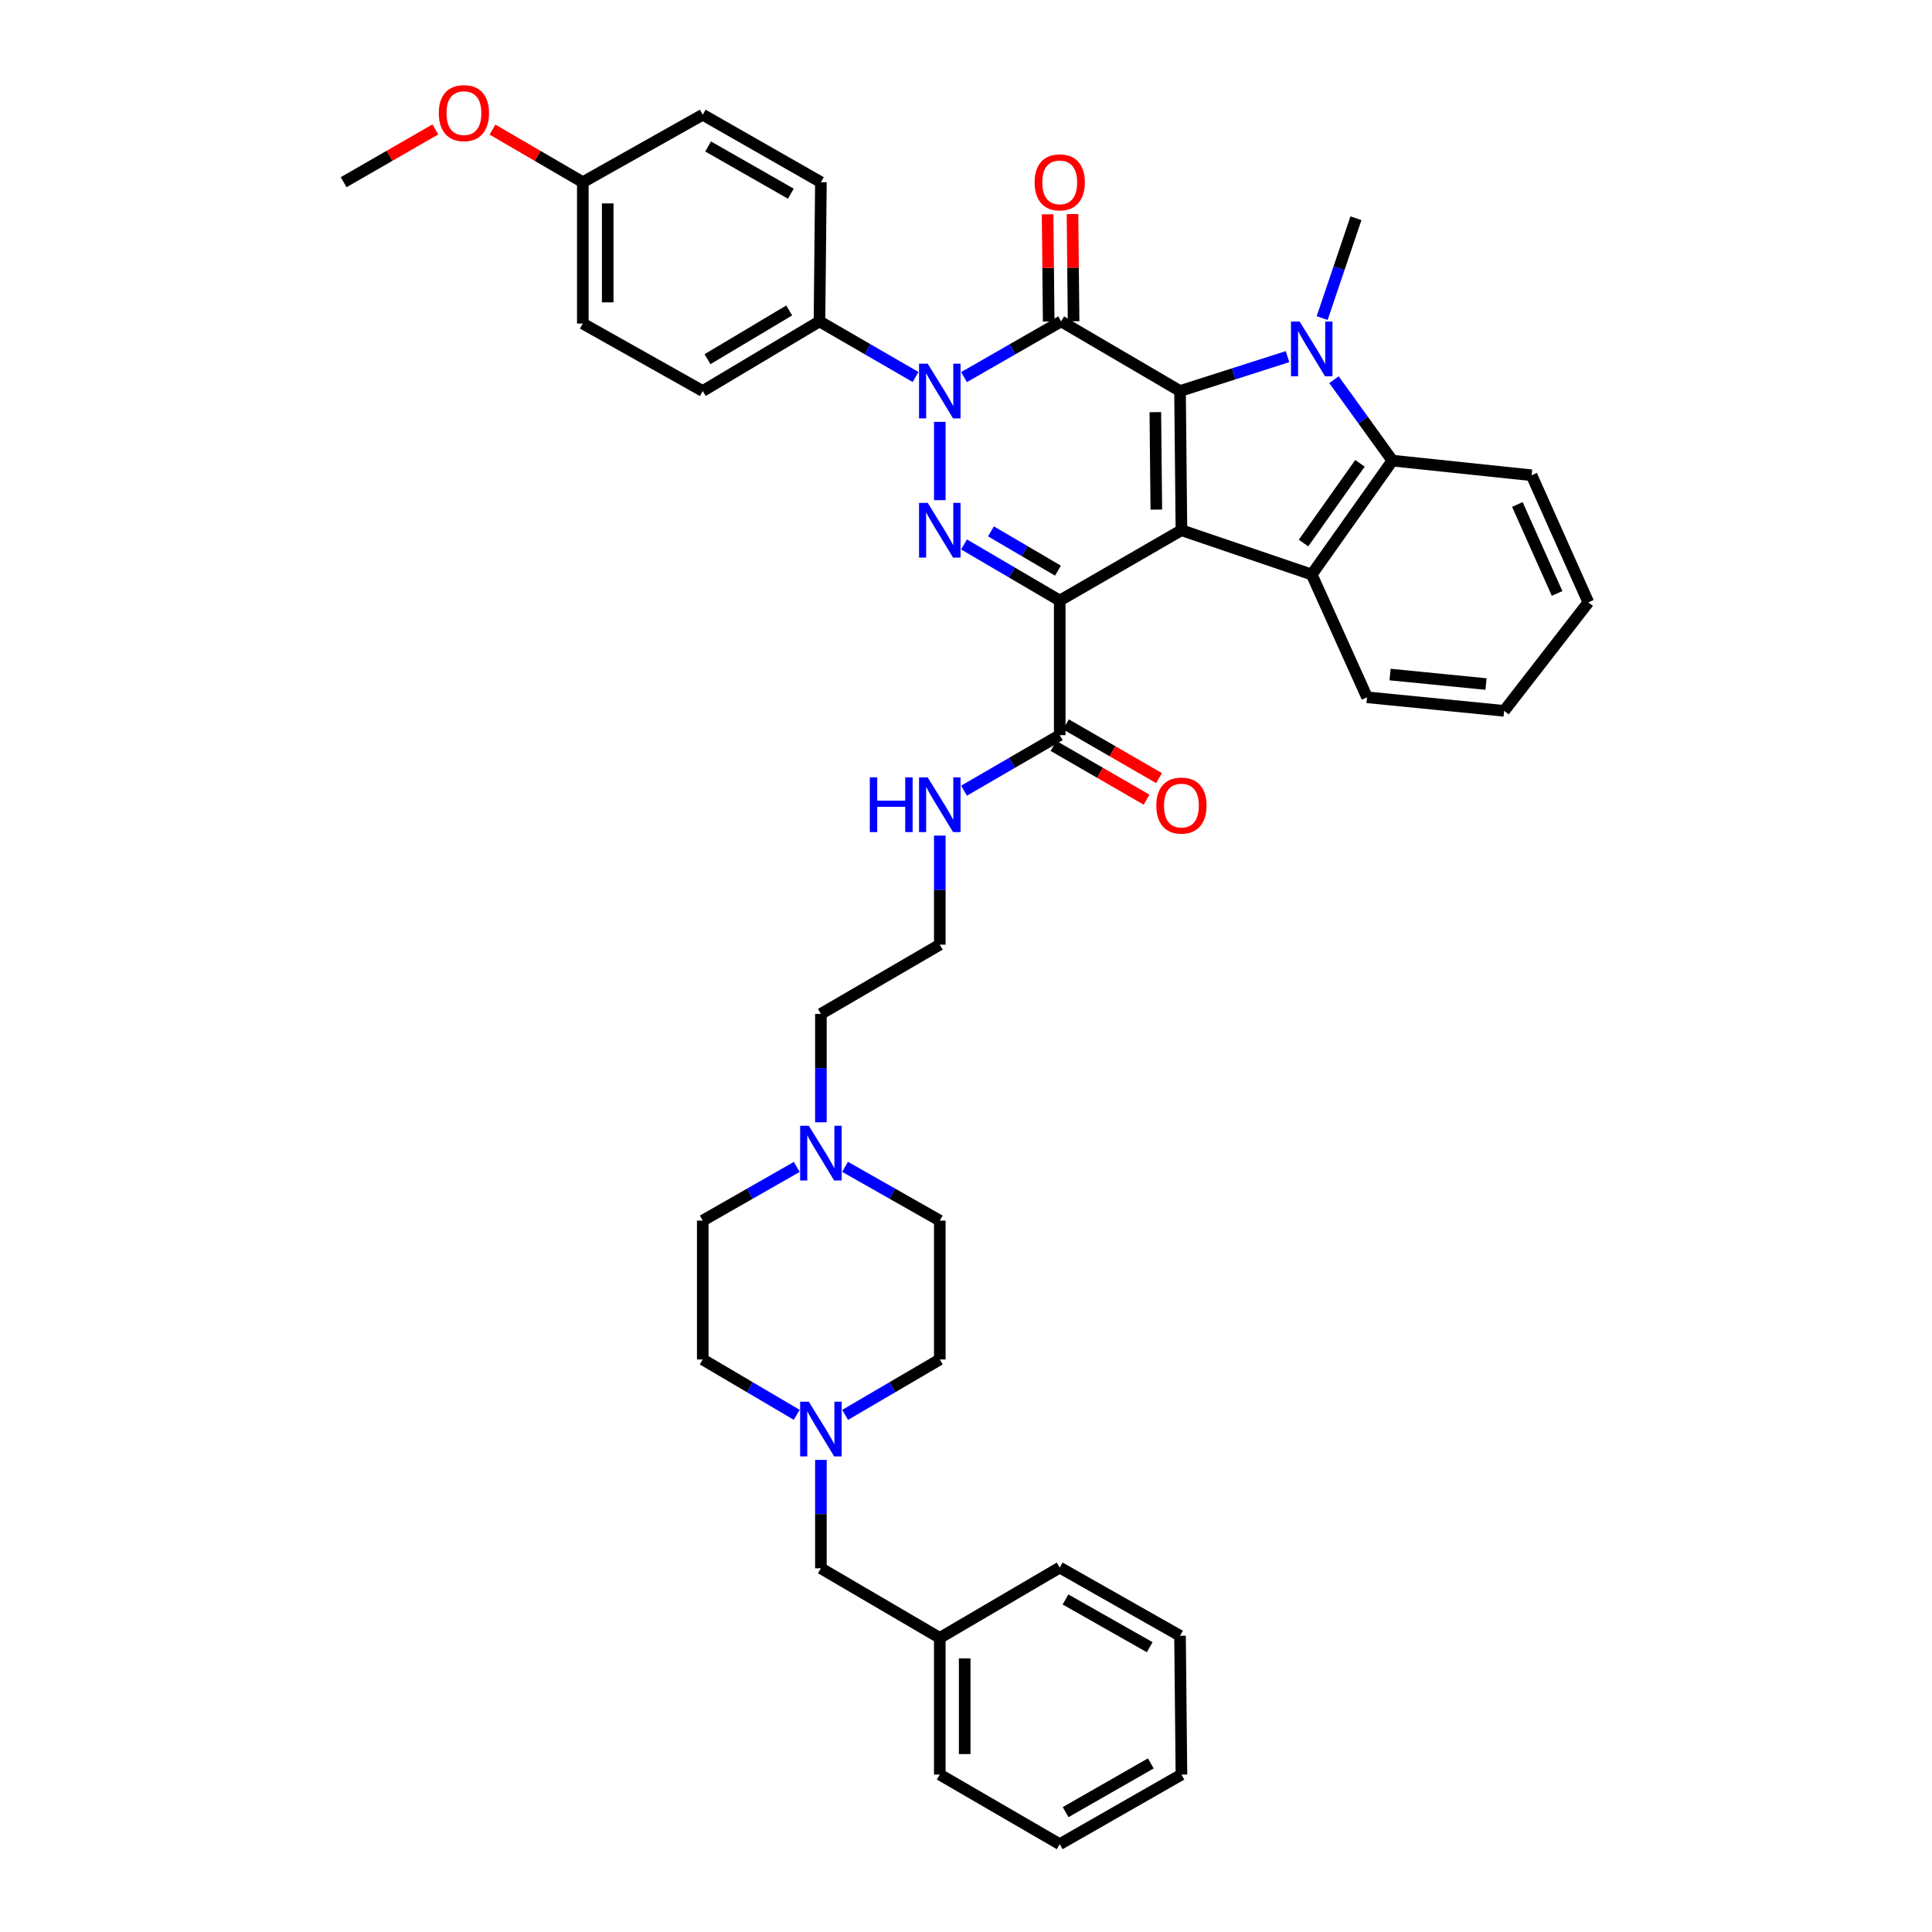 <?xml version='1.0' encoding='iso-8859-1'?>
<svg version='1.1' baseProfile='full'
              xmlns='http://www.w3.org/2000/svg'
                      xmlns:rdkit='http://www.rdkit.org/xml'
                      xmlns:xlink='http://www.w3.org/1999/xlink'
                  xml:space='preserve'
width='1000px' height='1000px' viewBox='0 0 1000 1000'>
<!-- END OF HEADER -->
<rect style='opacity:1.0;fill:#FFFFFF;stroke:none' width='1000' height='1000' x='0' y='0'> </rect>
<path class='bond-0' d='M 611.508,274.442 L 610.778,202.389' style='fill:none;fill-rule:evenodd;stroke:#000000;stroke-width:6px;stroke-linecap:butt;stroke-linejoin:miter;stroke-opacity:1' />
<path class='bond-0' d='M 598.512,263.764 L 598.001,213.328' style='fill:none;fill-rule:evenodd;stroke:#000000;stroke-width:6px;stroke-linecap:butt;stroke-linejoin:miter;stroke-opacity:1' />
<path class='bond-1' d='M 611.508,274.442 L 548.512,310.84' style='fill:none;fill-rule:evenodd;stroke:#000000;stroke-width:6px;stroke-linecap:butt;stroke-linejoin:miter;stroke-opacity:1' />
<path class='bond-6' d='M 611.508,274.442 L 678.95,297.373' style='fill:none;fill-rule:evenodd;stroke:#000000;stroke-width:6px;stroke-linecap:butt;stroke-linejoin:miter;stroke-opacity:1' />
<path class='bond-2' d='M 610.778,202.389 L 549.243,166.349' style='fill:none;fill-rule:evenodd;stroke:#000000;stroke-width:6px;stroke-linecap:butt;stroke-linejoin:miter;stroke-opacity:1' />
<path class='bond-5' d='M 610.778,202.389 L 638.599,193.492' style='fill:none;fill-rule:evenodd;stroke:#000000;stroke-width:6px;stroke-linecap:butt;stroke-linejoin:miter;stroke-opacity:1' />
<path class='bond-5' d='M 638.599,193.492 L 666.421,184.595' style='fill:none;fill-rule:evenodd;stroke:#0000FF;stroke-width:6px;stroke-linecap:butt;stroke-linejoin:miter;stroke-opacity:1' />
<path class='bond-4' d='M 548.512,310.84 L 523.742,296.317' style='fill:none;fill-rule:evenodd;stroke:#000000;stroke-width:6px;stroke-linecap:butt;stroke-linejoin:miter;stroke-opacity:1' />
<path class='bond-4' d='M 523.742,296.317 L 498.972,281.794' style='fill:none;fill-rule:evenodd;stroke:#0000FF;stroke-width:6px;stroke-linecap:butt;stroke-linejoin:miter;stroke-opacity:1' />
<path class='bond-4' d='M 547.599,295.366 L 530.26,285.2' style='fill:none;fill-rule:evenodd;stroke:#000000;stroke-width:6px;stroke-linecap:butt;stroke-linejoin:miter;stroke-opacity:1' />
<path class='bond-4' d='M 530.26,285.2 L 512.921,275.034' style='fill:none;fill-rule:evenodd;stroke:#0000FF;stroke-width:6px;stroke-linecap:butt;stroke-linejoin:miter;stroke-opacity:1' />
<path class='bond-8' d='M 548.512,310.84 L 548.512,380.509' style='fill:none;fill-rule:evenodd;stroke:#000000;stroke-width:6px;stroke-linecap:butt;stroke-linejoin:miter;stroke-opacity:1' />
<path class='bond-11' d='M 555.686,166.283 L 555.405,138.541' style='fill:none;fill-rule:evenodd;stroke:#000000;stroke-width:6px;stroke-linecap:butt;stroke-linejoin:miter;stroke-opacity:1' />
<path class='bond-11' d='M 555.405,138.541 L 555.123,110.799' style='fill:none;fill-rule:evenodd;stroke:#FF0000;stroke-width:6px;stroke-linecap:butt;stroke-linejoin:miter;stroke-opacity:1' />
<path class='bond-11' d='M 542.799,166.414 L 542.518,138.672' style='fill:none;fill-rule:evenodd;stroke:#000000;stroke-width:6px;stroke-linecap:butt;stroke-linejoin:miter;stroke-opacity:1' />
<path class='bond-11' d='M 542.518,138.672 L 542.237,110.93' style='fill:none;fill-rule:evenodd;stroke:#FF0000;stroke-width:6px;stroke-linecap:butt;stroke-linejoin:miter;stroke-opacity:1' />
<path class='bond-41' d='M 549.243,166.349 L 524.113,180.768' style='fill:none;fill-rule:evenodd;stroke:#000000;stroke-width:6px;stroke-linecap:butt;stroke-linejoin:miter;stroke-opacity:1' />
<path class='bond-41' d='M 524.113,180.768 L 498.983,195.188' style='fill:none;fill-rule:evenodd;stroke:#0000FF;stroke-width:6px;stroke-linecap:butt;stroke-linejoin:miter;stroke-opacity:1' />
<path class='bond-3' d='M 486.433,218.35 L 486.433,258.879' style='fill:none;fill-rule:evenodd;stroke:#0000FF;stroke-width:6px;stroke-linecap:butt;stroke-linejoin:miter;stroke-opacity:1' />
<path class='bond-9' d='M 473.894,195.133 L 449.023,180.741' style='fill:none;fill-rule:evenodd;stroke:#0000FF;stroke-width:6px;stroke-linecap:butt;stroke-linejoin:miter;stroke-opacity:1' />
<path class='bond-9' d='M 449.023,180.741 L 424.153,166.349' style='fill:none;fill-rule:evenodd;stroke:#000000;stroke-width:6px;stroke-linecap:butt;stroke-linejoin:miter;stroke-opacity:1' />
<path class='bond-18' d='M 684.347,164.644 L 693.093,138.802' style='fill:none;fill-rule:evenodd;stroke:#0000FF;stroke-width:6px;stroke-linecap:butt;stroke-linejoin:miter;stroke-opacity:1' />
<path class='bond-18' d='M 693.093,138.802 L 701.839,112.961' style='fill:none;fill-rule:evenodd;stroke:#000000;stroke-width:6px;stroke-linecap:butt;stroke-linejoin:miter;stroke-opacity:1' />
<path class='bond-40' d='M 690.46,196.532 L 705.578,217.474' style='fill:none;fill-rule:evenodd;stroke:#0000FF;stroke-width:6px;stroke-linecap:butt;stroke-linejoin:miter;stroke-opacity:1' />
<path class='bond-40' d='M 705.578,217.474 L 720.697,238.415' style='fill:none;fill-rule:evenodd;stroke:#000000;stroke-width:6px;stroke-linecap:butt;stroke-linejoin:miter;stroke-opacity:1' />
<path class='bond-7' d='M 678.95,297.373 L 720.697,238.415' style='fill:none;fill-rule:evenodd;stroke:#000000;stroke-width:6px;stroke-linecap:butt;stroke-linejoin:miter;stroke-opacity:1' />
<path class='bond-7' d='M 674.695,281.083 L 703.917,239.812' style='fill:none;fill-rule:evenodd;stroke:#000000;stroke-width:6px;stroke-linecap:butt;stroke-linejoin:miter;stroke-opacity:1' />
<path class='bond-23' d='M 678.95,297.373 L 707.581,360.913' style='fill:none;fill-rule:evenodd;stroke:#000000;stroke-width:6px;stroke-linecap:butt;stroke-linejoin:miter;stroke-opacity:1' />
<path class='bond-27' d='M 720.697,238.415 L 792.749,245.99' style='fill:none;fill-rule:evenodd;stroke:#000000;stroke-width:6px;stroke-linecap:butt;stroke-linejoin:miter;stroke-opacity:1' />
<path class='bond-13' d='M 545.29,386.089 L 569.379,399.999' style='fill:none;fill-rule:evenodd;stroke:#000000;stroke-width:6px;stroke-linecap:butt;stroke-linejoin:miter;stroke-opacity:1' />
<path class='bond-13' d='M 569.379,399.999 L 593.467,413.909' style='fill:none;fill-rule:evenodd;stroke:#FF0000;stroke-width:6px;stroke-linecap:butt;stroke-linejoin:miter;stroke-opacity:1' />
<path class='bond-13' d='M 551.735,374.929 L 575.823,388.839' style='fill:none;fill-rule:evenodd;stroke:#000000;stroke-width:6px;stroke-linecap:butt;stroke-linejoin:miter;stroke-opacity:1' />
<path class='bond-13' d='M 575.823,388.839 L 599.912,402.749' style='fill:none;fill-rule:evenodd;stroke:#FF0000;stroke-width:6px;stroke-linecap:butt;stroke-linejoin:miter;stroke-opacity:1' />
<path class='bond-14' d='M 548.512,380.509 L 523.74,394.885' style='fill:none;fill-rule:evenodd;stroke:#000000;stroke-width:6px;stroke-linecap:butt;stroke-linejoin:miter;stroke-opacity:1' />
<path class='bond-14' d='M 523.74,394.885 L 498.967,409.261' style='fill:none;fill-rule:evenodd;stroke:#0000FF;stroke-width:6px;stroke-linecap:butt;stroke-linejoin:miter;stroke-opacity:1' />
<path class='bond-15' d='M 424.153,166.349 L 363.742,202.389' style='fill:none;fill-rule:evenodd;stroke:#000000;stroke-width:6px;stroke-linecap:butt;stroke-linejoin:miter;stroke-opacity:1' />
<path class='bond-15' d='M 408.489,160.687 L 366.201,185.916' style='fill:none;fill-rule:evenodd;stroke:#000000;stroke-width:6px;stroke-linecap:butt;stroke-linejoin:miter;stroke-opacity:1' />
<path class='bond-16' d='M 424.153,166.349 L 424.897,94.303' style='fill:none;fill-rule:evenodd;stroke:#000000;stroke-width:6px;stroke-linecap:butt;stroke-linejoin:miter;stroke-opacity:1' />
<path class='bond-10' d='M 412.383,732.311 L 388.062,717.984' style='fill:none;fill-rule:evenodd;stroke:#0000FF;stroke-width:6px;stroke-linecap:butt;stroke-linejoin:miter;stroke-opacity:1' />
<path class='bond-10' d='M 388.062,717.984 L 363.742,703.657' style='fill:none;fill-rule:evenodd;stroke:#000000;stroke-width:6px;stroke-linecap:butt;stroke-linejoin:miter;stroke-opacity:1' />
<path class='bond-17' d='M 424.897,755.645 L 424.897,783.694' style='fill:none;fill-rule:evenodd;stroke:#0000FF;stroke-width:6px;stroke-linecap:butt;stroke-linejoin:miter;stroke-opacity:1' />
<path class='bond-17' d='M 424.897,783.694 L 424.897,811.743' style='fill:none;fill-rule:evenodd;stroke:#000000;stroke-width:6px;stroke-linecap:butt;stroke-linejoin:miter;stroke-opacity:1' />
<path class='bond-44' d='M 437.42,732.352 L 461.926,718.005' style='fill:none;fill-rule:evenodd;stroke:#0000FF;stroke-width:6px;stroke-linecap:butt;stroke-linejoin:miter;stroke-opacity:1' />
<path class='bond-44' d='M 461.926,718.005 L 486.433,703.657' style='fill:none;fill-rule:evenodd;stroke:#000000;stroke-width:6px;stroke-linecap:butt;stroke-linejoin:miter;stroke-opacity:1' />
<path class='bond-12' d='M 424.897,580.898 L 424.897,552.846' style='fill:none;fill-rule:evenodd;stroke:#0000FF;stroke-width:6px;stroke-linecap:butt;stroke-linejoin:miter;stroke-opacity:1' />
<path class='bond-12' d='M 424.897,552.846 L 424.897,524.793' style='fill:none;fill-rule:evenodd;stroke:#000000;stroke-width:6px;stroke-linecap:butt;stroke-linejoin:miter;stroke-opacity:1' />
<path class='bond-21' d='M 437.406,603.958 L 461.92,617.867' style='fill:none;fill-rule:evenodd;stroke:#0000FF;stroke-width:6px;stroke-linecap:butt;stroke-linejoin:miter;stroke-opacity:1' />
<path class='bond-21' d='M 461.92,617.867 L 486.433,631.776' style='fill:none;fill-rule:evenodd;stroke:#000000;stroke-width:6px;stroke-linecap:butt;stroke-linejoin:miter;stroke-opacity:1' />
<path class='bond-22' d='M 412.397,603.997 L 388.069,617.887' style='fill:none;fill-rule:evenodd;stroke:#0000FF;stroke-width:6px;stroke-linecap:butt;stroke-linejoin:miter;stroke-opacity:1' />
<path class='bond-22' d='M 388.069,617.887 L 363.742,631.776' style='fill:none;fill-rule:evenodd;stroke:#000000;stroke-width:6px;stroke-linecap:butt;stroke-linejoin:miter;stroke-opacity:1' />
<path class='bond-29' d='M 486.433,432.506 L 486.433,460.729' style='fill:none;fill-rule:evenodd;stroke:#0000FF;stroke-width:6px;stroke-linecap:butt;stroke-linejoin:miter;stroke-opacity:1' />
<path class='bond-29' d='M 486.433,460.729 L 486.433,488.953' style='fill:none;fill-rule:evenodd;stroke:#000000;stroke-width:6px;stroke-linecap:butt;stroke-linejoin:miter;stroke-opacity:1' />
<path class='bond-25' d='M 363.742,202.389 L 301.662,167.473' style='fill:none;fill-rule:evenodd;stroke:#000000;stroke-width:6px;stroke-linecap:butt;stroke-linejoin:miter;stroke-opacity:1' />
<path class='bond-26' d='M 424.897,94.303 L 363.742,59.379' style='fill:none;fill-rule:evenodd;stroke:#000000;stroke-width:6px;stroke-linecap:butt;stroke-linejoin:miter;stroke-opacity:1' />
<path class='bond-26' d='M 409.333,100.255 L 366.524,75.809' style='fill:none;fill-rule:evenodd;stroke:#000000;stroke-width:6px;stroke-linecap:butt;stroke-linejoin:miter;stroke-opacity:1' />
<path class='bond-28' d='M 424.897,811.743 L 486.433,847.77' style='fill:none;fill-rule:evenodd;stroke:#000000;stroke-width:6px;stroke-linecap:butt;stroke-linejoin:miter;stroke-opacity:1' />
<path class='bond-19' d='M 486.433,703.657 L 486.433,631.776' style='fill:none;fill-rule:evenodd;stroke:#000000;stroke-width:6px;stroke-linecap:butt;stroke-linejoin:miter;stroke-opacity:1' />
<path class='bond-20' d='M 363.742,703.657 L 363.742,631.776' style='fill:none;fill-rule:evenodd;stroke:#000000;stroke-width:6px;stroke-linecap:butt;stroke-linejoin:miter;stroke-opacity:1' />
<path class='bond-35' d='M 707.581,360.913 L 778.538,367.937' style='fill:none;fill-rule:evenodd;stroke:#000000;stroke-width:6px;stroke-linecap:butt;stroke-linejoin:miter;stroke-opacity:1' />
<path class='bond-35' d='M 719.494,349.143 L 769.164,354.059' style='fill:none;fill-rule:evenodd;stroke:#000000;stroke-width:6px;stroke-linecap:butt;stroke-linejoin:miter;stroke-opacity:1' />
<path class='bond-24' d='M 301.662,94.303 L 363.742,59.379' style='fill:none;fill-rule:evenodd;stroke:#000000;stroke-width:6px;stroke-linecap:butt;stroke-linejoin:miter;stroke-opacity:1' />
<path class='bond-31' d='M 301.662,94.303 L 278.284,80.69' style='fill:none;fill-rule:evenodd;stroke:#000000;stroke-width:6px;stroke-linecap:butt;stroke-linejoin:miter;stroke-opacity:1' />
<path class='bond-31' d='M 278.284,80.69 L 254.907,67.077' style='fill:none;fill-rule:evenodd;stroke:#FF0000;stroke-width:6px;stroke-linecap:butt;stroke-linejoin:miter;stroke-opacity:1' />
<path class='bond-43' d='M 301.662,94.303 L 301.662,167.473' style='fill:none;fill-rule:evenodd;stroke:#000000;stroke-width:6px;stroke-linecap:butt;stroke-linejoin:miter;stroke-opacity:1' />
<path class='bond-43' d='M 314.549,105.279 L 314.549,156.497' style='fill:none;fill-rule:evenodd;stroke:#000000;stroke-width:6px;stroke-linecap:butt;stroke-linejoin:miter;stroke-opacity:1' />
<path class='bond-42' d='M 792.749,245.99 L 822.125,311.778' style='fill:none;fill-rule:evenodd;stroke:#000000;stroke-width:6px;stroke-linecap:butt;stroke-linejoin:miter;stroke-opacity:1' />
<path class='bond-42' d='M 785.388,261.113 L 805.951,307.164' style='fill:none;fill-rule:evenodd;stroke:#000000;stroke-width:6px;stroke-linecap:butt;stroke-linejoin:miter;stroke-opacity:1' />
<path class='bond-32' d='M 486.433,847.77 L 486.433,918.519' style='fill:none;fill-rule:evenodd;stroke:#000000;stroke-width:6px;stroke-linecap:butt;stroke-linejoin:miter;stroke-opacity:1' />
<path class='bond-32' d='M 499.32,858.382 L 499.32,907.907' style='fill:none;fill-rule:evenodd;stroke:#000000;stroke-width:6px;stroke-linecap:butt;stroke-linejoin:miter;stroke-opacity:1' />
<path class='bond-33' d='M 486.433,847.77 L 548.512,811.371' style='fill:none;fill-rule:evenodd;stroke:#000000;stroke-width:6px;stroke-linecap:butt;stroke-linejoin:miter;stroke-opacity:1' />
<path class='bond-30' d='M 486.433,488.953 L 424.897,524.793' style='fill:none;fill-rule:evenodd;stroke:#000000;stroke-width:6px;stroke-linecap:butt;stroke-linejoin:miter;stroke-opacity:1' />
<path class='bond-34' d='M 225.331,66.987 L 201.603,80.645' style='fill:none;fill-rule:evenodd;stroke:#FF0000;stroke-width:6px;stroke-linecap:butt;stroke-linejoin:miter;stroke-opacity:1' />
<path class='bond-34' d='M 201.603,80.645 L 177.875,94.303' style='fill:none;fill-rule:evenodd;stroke:#000000;stroke-width:6px;stroke-linecap:butt;stroke-linejoin:miter;stroke-opacity:1' />
<path class='bond-38' d='M 486.433,918.519 L 548.512,954.545' style='fill:none;fill-rule:evenodd;stroke:#000000;stroke-width:6px;stroke-linecap:butt;stroke-linejoin:miter;stroke-opacity:1' />
<path class='bond-37' d='M 548.512,811.371 L 610.778,846.667' style='fill:none;fill-rule:evenodd;stroke:#000000;stroke-width:6px;stroke-linecap:butt;stroke-linejoin:miter;stroke-opacity:1' />
<path class='bond-37' d='M 551.497,827.876 L 595.083,852.584' style='fill:none;fill-rule:evenodd;stroke:#000000;stroke-width:6px;stroke-linecap:butt;stroke-linejoin:miter;stroke-opacity:1' />
<path class='bond-36' d='M 778.538,367.937 L 822.125,311.778' style='fill:none;fill-rule:evenodd;stroke:#000000;stroke-width:6px;stroke-linecap:butt;stroke-linejoin:miter;stroke-opacity:1' />
<path class='bond-39' d='M 610.778,846.667 L 611.508,918.519' style='fill:none;fill-rule:evenodd;stroke:#000000;stroke-width:6px;stroke-linecap:butt;stroke-linejoin:miter;stroke-opacity:1' />
<path class='bond-45' d='M 548.512,954.545 L 611.508,918.519' style='fill:none;fill-rule:evenodd;stroke:#000000;stroke-width:6px;stroke-linecap:butt;stroke-linejoin:miter;stroke-opacity:1' />
<path class='bond-45' d='M 551.564,937.955 L 595.661,912.736' style='fill:none;fill-rule:evenodd;stroke:#000000;stroke-width:6px;stroke-linecap:butt;stroke-linejoin:miter;stroke-opacity:1' />
<path  class='atom-4' d='M 480.173 188.229
L 489.453 203.229
Q 490.373 204.709, 491.853 207.389
Q 493.333 210.069, 493.413 210.229
L 493.413 188.229
L 497.173 188.229
L 497.173 216.549
L 493.293 216.549
L 483.333 200.149
Q 482.173 198.229, 480.933 196.029
Q 479.733 193.829, 479.373 193.149
L 479.373 216.549
L 475.693 216.549
L 475.693 188.229
L 480.173 188.229
' fill='#0000FF'/>
<path  class='atom-5' d='M 480.173 260.282
L 489.453 275.282
Q 490.373 276.762, 491.853 279.442
Q 493.333 282.122, 493.413 282.282
L 493.413 260.282
L 497.173 260.282
L 497.173 288.602
L 493.293 288.602
L 483.333 272.202
Q 482.173 270.282, 480.933 268.082
Q 479.733 265.882, 479.373 265.202
L 479.373 288.602
L 475.693 288.602
L 475.693 260.282
L 480.173 260.282
' fill='#0000FF'/>
<path  class='atom-6' d='M 672.69 166.429
L 681.97 181.429
Q 682.89 182.909, 684.37 185.589
Q 685.85 188.269, 685.93 188.429
L 685.93 166.429
L 689.69 166.429
L 689.69 194.749
L 685.81 194.749
L 675.85 178.349
Q 674.69 176.429, 673.45 174.229
Q 672.25 172.029, 671.89 171.349
L 671.89 194.749
L 668.21 194.749
L 668.21 166.429
L 672.69 166.429
' fill='#0000FF'/>
<path  class='atom-11' d='M 418.637 725.524
L 427.917 740.524
Q 428.837 742.004, 430.317 744.684
Q 431.797 747.364, 431.877 747.524
L 431.877 725.524
L 435.637 725.524
L 435.637 753.844
L 431.757 753.844
L 421.797 737.444
Q 420.637 735.524, 419.397 733.324
Q 418.197 731.124, 417.837 730.444
L 417.837 753.844
L 414.157 753.844
L 414.157 725.524
L 418.637 725.524
' fill='#0000FF'/>
<path  class='atom-12' d='M 535.512 94.383
Q 535.512 87.583, 538.872 83.783
Q 542.232 79.983, 548.512 79.983
Q 554.792 79.983, 558.152 83.783
Q 561.512 87.583, 561.512 94.383
Q 561.512 101.263, 558.112 105.183
Q 554.712 109.063, 548.512 109.063
Q 542.272 109.063, 538.872 105.183
Q 535.512 101.303, 535.512 94.383
M 548.512 105.863
Q 552.832 105.863, 555.152 102.983
Q 557.512 100.063, 557.512 94.383
Q 557.512 88.823, 555.152 86.023
Q 552.832 83.183, 548.512 83.183
Q 544.192 83.183, 541.832 85.983
Q 539.512 88.783, 539.512 94.383
Q 539.512 100.103, 541.832 102.983
Q 544.192 105.863, 548.512 105.863
' fill='#FF0000'/>
<path  class='atom-13' d='M 418.637 582.7
L 427.917 597.7
Q 428.837 599.18, 430.317 601.86
Q 431.797 604.54, 431.877 604.7
L 431.877 582.7
L 435.637 582.7
L 435.637 611.02
L 431.757 611.02
L 421.797 594.62
Q 420.637 592.7, 419.397 590.5
Q 418.197 588.3, 417.837 587.62
L 417.837 611.02
L 414.157 611.02
L 414.157 582.7
L 418.637 582.7
' fill='#0000FF'/>
<path  class='atom-14' d='M 598.508 416.966
Q 598.508 410.166, 601.868 406.366
Q 605.228 402.566, 611.508 402.566
Q 617.788 402.566, 621.148 406.366
Q 624.508 410.166, 624.508 416.966
Q 624.508 423.846, 621.108 427.766
Q 617.708 431.646, 611.508 431.646
Q 605.268 431.646, 601.868 427.766
Q 598.508 423.886, 598.508 416.966
M 611.508 428.446
Q 615.828 428.446, 618.148 425.566
Q 620.508 422.646, 620.508 416.966
Q 620.508 411.406, 618.148 408.606
Q 615.828 405.766, 611.508 405.766
Q 607.188 405.766, 604.828 408.566
Q 602.508 411.366, 602.508 416.966
Q 602.508 422.686, 604.828 425.566
Q 607.188 428.446, 611.508 428.446
' fill='#FF0000'/>
<path  class='atom-15' d='M 450.213 402.375
L 454.053 402.375
L 454.053 414.415
L 468.533 414.415
L 468.533 402.375
L 472.373 402.375
L 472.373 430.695
L 468.533 430.695
L 468.533 417.615
L 454.053 417.615
L 454.053 430.695
L 450.213 430.695
L 450.213 402.375
' fill='#0000FF'/>
<path  class='atom-15' d='M 480.173 402.375
L 489.453 417.375
Q 490.373 418.855, 491.853 421.535
Q 493.333 424.215, 493.413 424.375
L 493.413 402.375
L 497.173 402.375
L 497.173 430.695
L 493.293 430.695
L 483.333 414.295
Q 482.173 412.375, 480.933 410.175
Q 479.733 407.975, 479.373 407.295
L 479.373 430.695
L 475.693 430.695
L 475.693 402.375
L 480.173 402.375
' fill='#0000FF'/>
<path  class='atom-32' d='M 227.127 58.55
Q 227.127 51.75, 230.487 47.95
Q 233.847 44.15, 240.127 44.15
Q 246.407 44.15, 249.767 47.95
Q 253.127 51.75, 253.127 58.55
Q 253.127 65.43, 249.727 69.35
Q 246.327 73.23, 240.127 73.23
Q 233.887 73.23, 230.487 69.35
Q 227.127 65.47, 227.127 58.55
M 240.127 70.03
Q 244.447 70.03, 246.767 67.15
Q 249.127 64.23, 249.127 58.55
Q 249.127 52.99, 246.767 50.19
Q 244.447 47.35, 240.127 47.35
Q 235.807 47.35, 233.447 50.15
Q 231.127 52.95, 231.127 58.55
Q 231.127 64.27, 233.447 67.15
Q 235.807 70.03, 240.127 70.03
' fill='#FF0000'/>
</svg>
